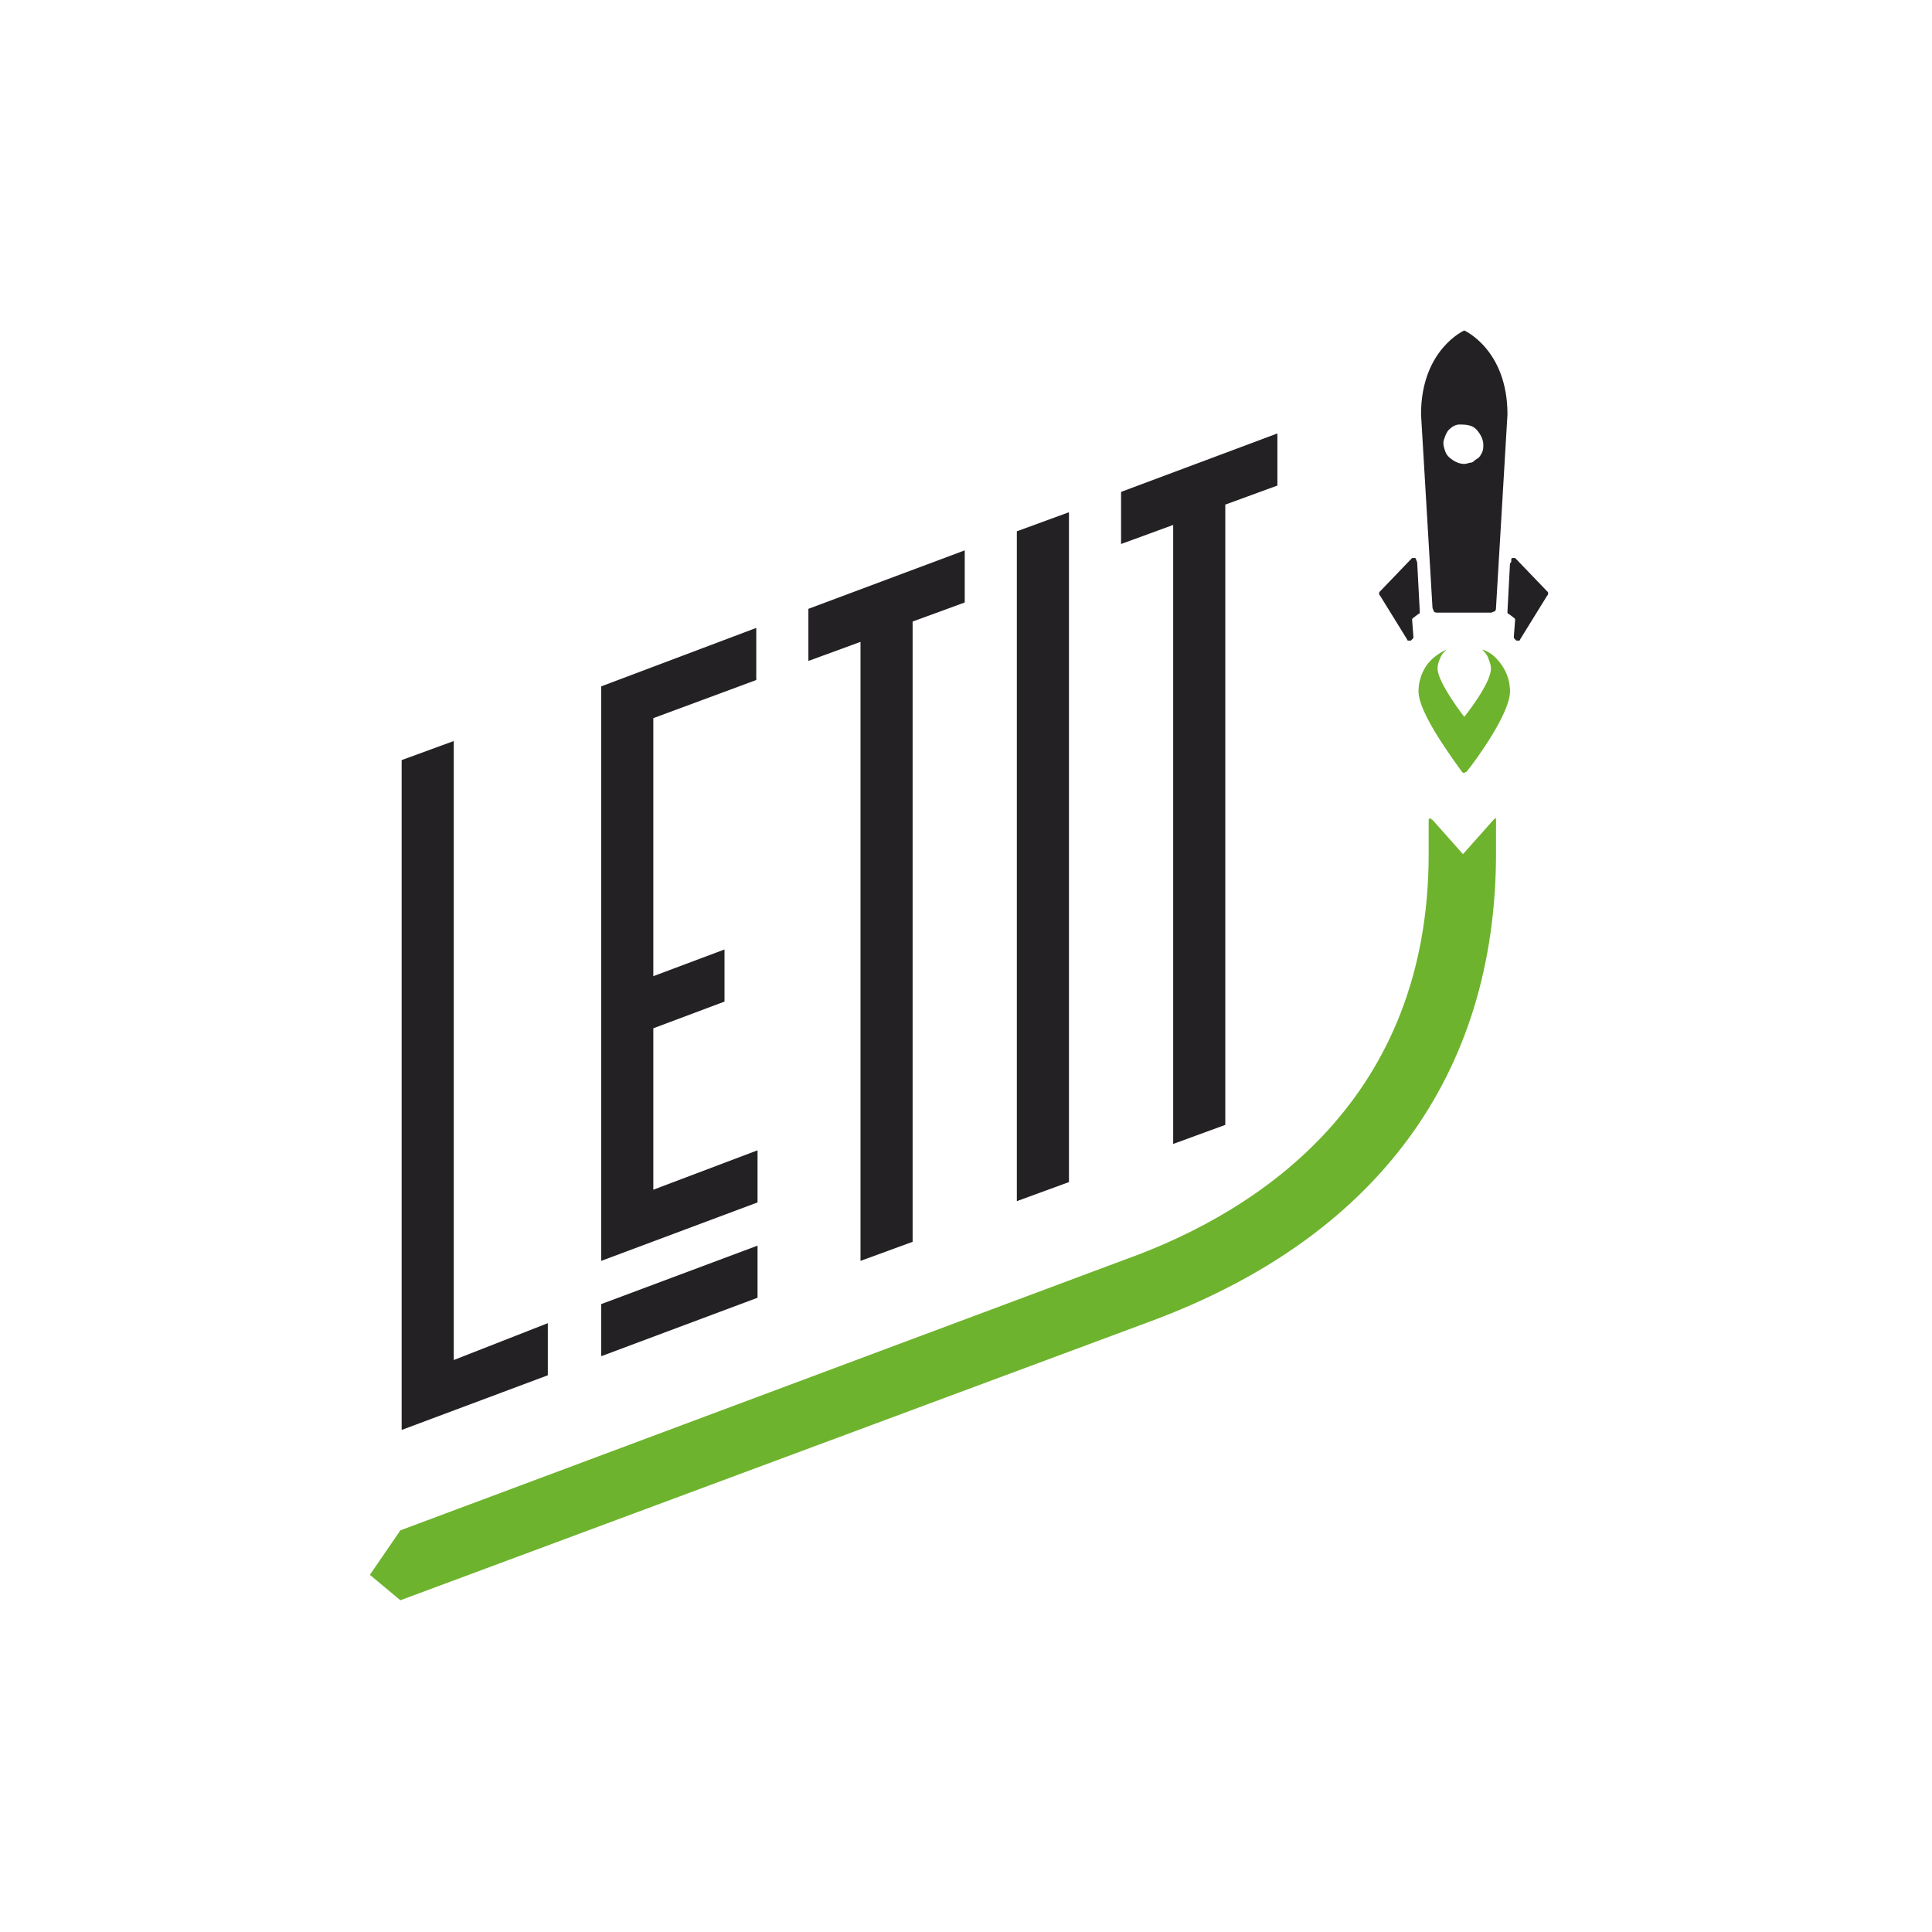 <?xml version="1.0" encoding="UTF-8"?> <!-- Generator: Adobe Illustrator 25.4.1, SVG Export Plug-In . SVG Version: 6.00 Build 0) --> <svg xmlns="http://www.w3.org/2000/svg" xmlns:xlink="http://www.w3.org/1999/xlink" id="Слой_1" x="0px" y="0px" viewBox="0 0 152 152" style="enable-background:new 0 0 152 152;" xml:space="preserve"> <style type="text/css"> .st0{clip-path:url(#SVGID_00000005987629967845464200000003071234197444158358_);} .st1{fill:#242124;} .st2{fill:#6EB32D;} </style> <g> <defs> <rect id="SVGID_1_" x="26" y="26" width="100" height="100"></rect> </defs> <clipPath id="SVGID_00000046297953443171719690000009825740193979601330_"> <use xlink:href="#SVGID_1_" style="overflow:visible;"></use> </clipPath> <g style="clip-path:url(#SVGID_00000046297953443171719690000009825740193979601330_);"> <path class="st1" d="M35.7,107V58.3l-4.1,1.5v52.7l11.5-4.3v-4.1L35.7,107z"></path> <path class="st1" d="M59.5,53.5v-4.1L47.3,54v45.2l12.3-4.6v-4.1l-8.2,3.1V80.9l5.6-2.1v-4.1l-5.6,2.1V56.5L59.5,53.5z M47.3,102.6v4.1l12.3-4.6v-4.1L47.3,102.6z"></path> <path class="st1" d="M63.6,47.9V52l4.1-1.5v48.7l4.1-1.5V48.9l4.1-1.5v-4.1L63.6,47.9z"></path> <path class="st1" d="M80,41.8v52.7l4.1-1.5V40.3L80,41.8z"></path> <path class="st1" d="M88.2,38.7v4.1l4.1-1.5v48.7l4.1-1.5V39.7l4.1-1.5v-4.1L88.2,38.7z"></path> <path class="st1" d="M115.2,26c0,0-3.4,1.5-3.4,6.6l0.9,15.2c0,0.1,0.1,0.2,0.1,0.3c0.1,0.1,0.2,0.1,0.3,0.1h4.2 c0.1,0,0.2-0.1,0.3-0.1c0.1-0.1,0.1-0.2,0.1-0.3l0.9-15.2C118.6,27.5,115.2,26,115.2,26L115.2,26z M115.2,36.5 c-0.3,0-0.6-0.1-0.9-0.3c-0.3-0.2-0.5-0.4-0.6-0.7c-0.1-0.3-0.2-0.6-0.1-0.9c0.1-0.3,0.2-0.6,0.4-0.8c0.2-0.2,0.5-0.4,0.8-0.4 s0.6,0,0.9,0.1c0.3,0.1,0.5,0.3,0.7,0.6c0.2,0.3,0.3,0.6,0.3,0.9c0,0.2,0,0.4-0.1,0.6c-0.1,0.2-0.2,0.4-0.4,0.5 c-0.2,0.1-0.3,0.3-0.5,0.3C115.6,36.4,115.4,36.5,115.2,36.5z"></path> <path class="st1" d="M111.5,44.3l0.2,3.8c0,0,0,0.1,0,0.1c0,0,0,0.1-0.1,0.1l-0.4,0.3c0,0-0.1,0.1-0.1,0.1c0,0,0,0.1,0,0.1 l0.1,1.3c0,0.1,0,0.1-0.1,0.2c0,0-0.1,0.1-0.1,0.1c-0.1,0-0.1,0-0.2,0c-0.1,0-0.1-0.1-0.1-0.1l-2.1-3.4c0,0-0.1-0.1-0.1-0.2 c0-0.1,0-0.1,0.1-0.2l2.4-2.5c0,0,0.1-0.1,0.1-0.1c0.1,0,0.1,0,0.2,0c0.1,0,0.1,0.1,0.1,0.1C111.5,44.2,111.5,44.3,111.5,44.3"></path> <path class="st1" d="M118.8,44.3l-0.2,3.8c0,0,0,0.1,0,0.1c0,0,0,0.1,0.1,0.1l0.4,0.3c0,0,0.1,0.1,0.1,0.1c0,0,0,0.1,0,0.1 l-0.1,1.3c0,0.1,0,0.1,0.1,0.2c0,0,0.1,0.1,0.1,0.1c0.1,0,0.1,0,0.2,0c0.1,0,0.1-0.1,0.1-0.1l2.1-3.4c0,0,0.1-0.1,0.1-0.2 c0-0.1,0-0.1-0.1-0.2l-2.4-2.5c0,0-0.1-0.1-0.1-0.1c-0.1,0-0.1,0-0.2,0c-0.1,0-0.1,0.1-0.1,0.1C118.9,44.2,118.9,44.3,118.8,44.3"></path> <path class="st2" d="M115.4,60.7c0.8-1,3.4-4.6,3.4-6.3c0-0.7-0.2-1.4-0.6-2s-0.9-1.1-1.6-1.3c0.2,0.2,0.4,0.4,0.5,0.7 c0.1,0.3,0.2,0.5,0.2,0.8c0,1.2-2.1,3.8-2.1,3.8s-2.1-2.7-2.1-3.8c0-0.3,0.1-0.6,0.2-0.8c0.1-0.3,0.3-0.5,0.5-0.7 c-0.6,0.3-1.2,0.7-1.6,1.3s-0.6,1.3-0.6,2c0,1.7,2.7,5.3,3.4,6.3c0,0,0.1,0.1,0.1,0.1c0,0,0.1,0,0.1,0 C115.2,60.8,115.2,60.8,115.4,60.7C115.3,60.7,115.3,60.7,115.4,60.7"></path> <path class="st2" d="M117.5,64.5l-2.4,2.7l-2.4-2.7c0,0-0.1,0-0.1-0.1c0,0-0.1,0-0.1,0c0,0-0.1,0-0.1,0.1c0,0,0,0.1,0,0.1v2.6 c0,19.1-13,28-23.9,31.9l-57,21.3l-2.4,3.5l2.4,2l58.9-21.9c17.9-6.6,27.3-19.4,27.3-36.9v-2.6c0,0,0-0.1,0-0.1c0,0,0,0-0.1-0.1 C117.7,64.4,117.6,64.4,117.5,64.5C117.6,64.4,117.6,64.4,117.5,64.5"></path> </g> </g> </svg> 
